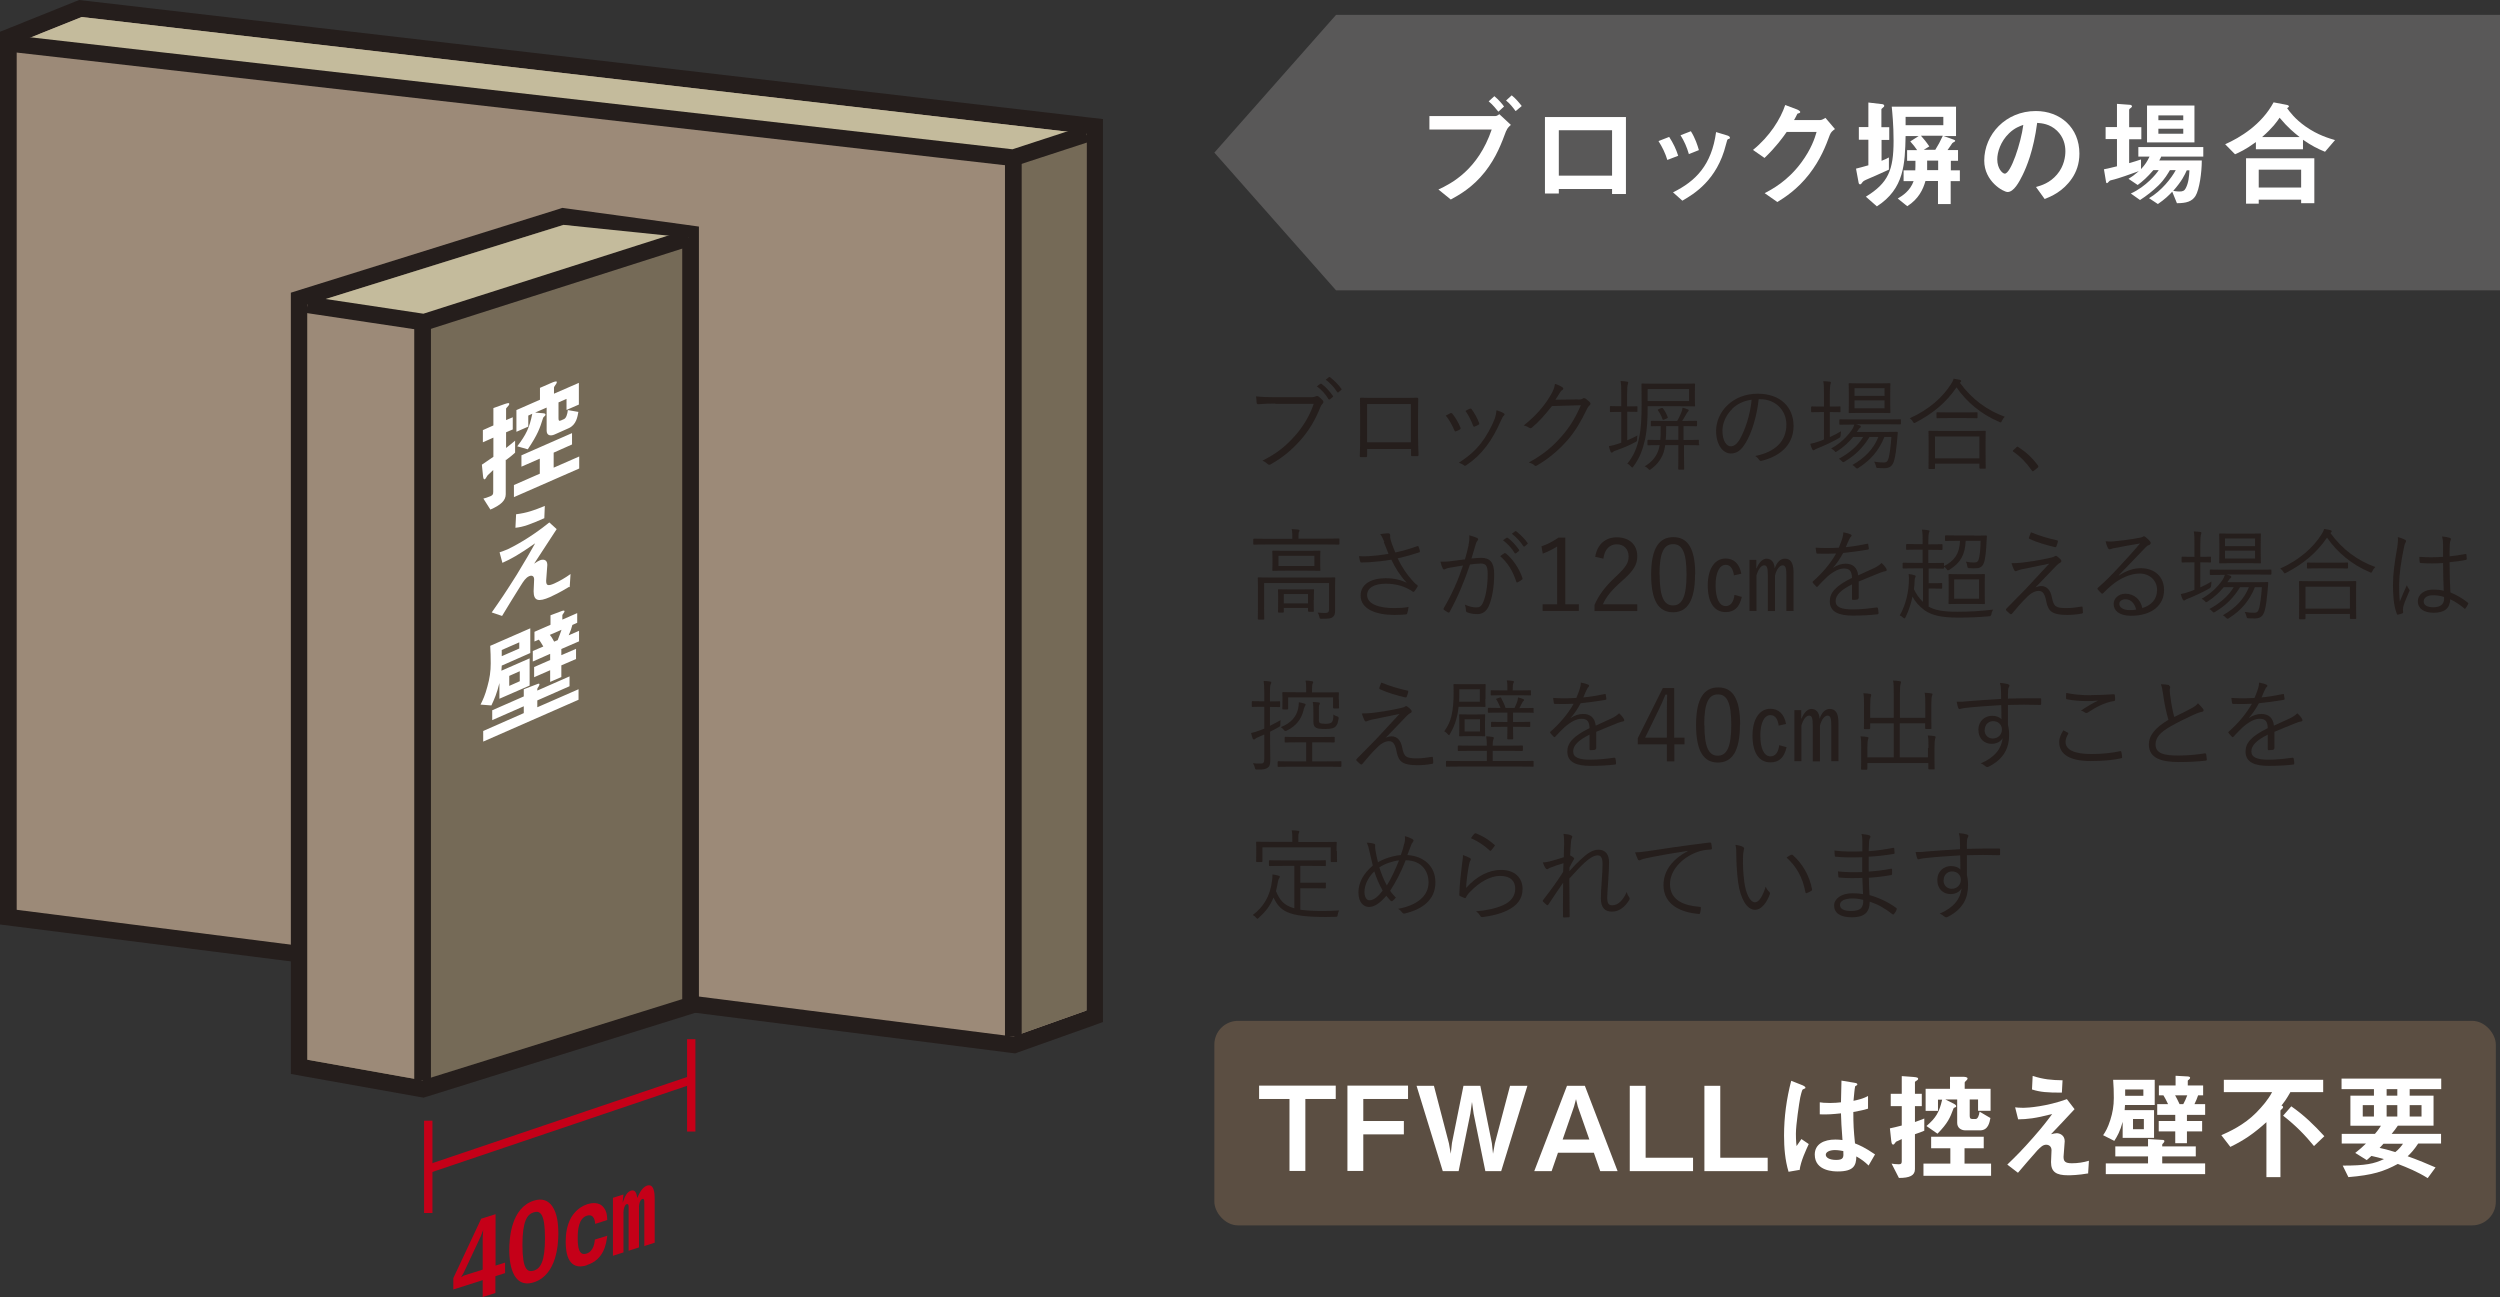 <?xml version="1.0" encoding="UTF-8"?><svg id="_レイヤー_2" xmlns="http://www.w3.org/2000/svg" viewBox="0 0 149.73 77.68"><rect x="0" y="0" width="149.73" height="77.68" fill="#333333" stroke="none"/><defs><style>.cls-1{fill:#5b4e42;}.cls-2{stroke:#c50018;stroke-width:.5px;}.cls-2,.cls-3{fill:none;stroke-miterlimit:10;}.cls-4{fill:#595858;}.cls-5{fill:#9c8a78;}.cls-6{fill:#c4bb9c;}.cls-7{fill:#251e1c;}.cls-8{fill:#fff;}.cls-3{stroke:#251e1c;}.cls-9{fill:#c50018;}.cls-10{fill:#756a57;}</style></defs><g id="_レイアウト"><polygon class="cls-5" points=".5 54.94 .5 2.24 4.82 .51 65.57 7.58 65.57 60.87 60.75 62.59 .5 54.94"/><path class="cls-7" d="M4.89,1.02l60.18,7v52.5l-4.38,1.56L1,54.49V2.58l3.89-1.56M4.75,0l-.24.09L.63,1.65l-.63.25v53.47l.87.11,59.69,7.58.24.03.22-.08,4.38-1.56.66-.24V7.13l-.88-.1L5,.03l-.25-.03h0Z"/><polygon class="cls-6" points="1 2.58 4.89 1.02 65.07 8.02 60.69 9.45 1 2.58"/><polygon class="cls-10" points="60.69 9.45 65.07 8.02 65.07 60.52 60.69 62.08 60.69 9.45"/><polyline class="cls-3" points=".87 2.63 60.69 9.45 65.07 8.02"/><line class="cls-3" x1="60.69" y1="9.45" x2="60.69" y2="62.08"/><polygon class="cls-10" points="17.91 63.89 17.91 17.89 33.72 12.96 41.36 14 41.36 60.21 25.34 65.22 17.91 63.89"/><path class="cls-7" d="M33.76,13.47l7.1.97v45.4l-15.56,4.86-6.89-1.23V18.25l15.35-4.79M33.68,12.45l-.21.07-15.35,4.79-.7.22v46.79l.82.15,6.89,1.23.24.04.23-.07,15.56-4.86.7-.22V13.57l-.86-.12-7.1-.97-.22-.03h0Z"/><polygon class="cls-5" points="25.31 64.7 18.41 63.47 18.41 18.25 25.31 19.3 25.31 64.7"/><polygon class="cls-6" points="25.31 19.3 18.41 18.25 33.76 13.47 41.25 14.24 25.31 19.3"/><polyline class="cls-3" points="41.25 14.24 25.4 19.3 18.41 18.25"/><line class="cls-3" x1="25.31" y1="19.3" x2="25.31" y2="64.7"/><line class="cls-2" x1="25.65" y1="67.12" x2="25.65" y2="72.65"/><line class="cls-2" x1="41.4" y1="62.24" x2="41.4" y2="67.77"/><line class="cls-2" x1="25.65" y1="70.01" x2="41.47" y2="64.66"/><path class="cls-9" d="M29.67,76.43v1.01l-.76.24v-1.01l-1.76.56v-.68l1.67-3.56.86-.27v3.08l.57-.18v.63l-.57.18ZM28.82,73.99l-1.05,2.24-.16.27.16-.1,1.14-.36v-1.94l.03-.44-.12.32Z"/><path class="cls-9" d="M31.97,76.8c-1.34.42-1.47-1.29-1.47-1.9,0-.77.12-2.56,1.47-2.99.53-.17.88.01,1.11.34.29.43.36,1.03.36,1.64s-.09,2.47-1.47,2.91ZM31.96,72.61c-.39.12-.67.53-.67,1.95,0,1.49.3,1.65.68,1.54.42-.13.67-.57.67-1.96,0-1.49-.3-1.65-.68-1.53Z"/><path class="cls-9" d="M35.15,75.78c-1.09.34-1.27-.66-1.27-1.4,0-.49.07-1.01.34-1.48.07-.11.35-.58.96-.78.23-.07.71-.17.99.22.18.24.19.5.2.73l-.72.23c-.02-.16-.06-.62-.5-.49-.5.16-.55.87-.55,1.34,0,.53.06,1.08.53.93.43-.14.48-.66.5-.84l.74-.23c-.06.46-.18,1.43-1.23,1.76ZM38.59,74.61v-2.6c0-.15-.02-.23-.12-.2-.13.04-.2.28-.2.46v2.44l-.62.2v-2.66c0-.12-.06-.15-.12-.13-.1.03-.19.25-.19.49v2.4l-.63.2v-3.47l.63-.2-.05.5c.13-.37.25-.65.5-.73.27-.08.34.19.38.44.08-.19.27-.64.58-.74.41-.13.46.4.46.79v2.63l-.63.2Z"/><path class="cls-8" d="M30.29,27.53v2.07c0,.38-.3.65-.92.92l-.42-.66c.1-.02.22-.06.42-.14.13-.06.17-.1.17-.26v-1.31c-.11.11-.2.19-.22.21-.11.09-.11.1-.15.16-.08.14-.09.15-.13.18-.06.03-.09-.02-.11-.18l-.07-.69c.25-.17.36-.24.69-.47v-1.15l-.63.28v-.73l.63-.28v-1.04l.67-.24c.26-.09.28-.06.28-.01s-.03.08-.06.12c-.11.13-.13.14-.13.17v.68l.4-.17v.73l-.4.17v.94c.16-.12.41-.33.54-.44v.72c-.2.18-.26.23-.54.44ZM30.78,29.77v-.72l1.55-.68v-.9l-1.1.48v-.68l3.03-1.33v.68l-1.1.49v.9l1.53-.67v.72l-3.9,1.71ZM33.93,24.55v-.66l-.48.21v.95c0,.12.02.19.15.13l.18-.08c.13-.06.2-.28.23-.54l.63.11c-.05.28-.12.78-.59.98l-.83.37c-.27.12-.48.05-.48-.23v-1.38l-.69.3.48.04c.1.01.14.03.14.08s-.02.06-.07.11c-.06.05-.07.07-.09.14-.17.55-.3.94-.9,1.83l-.63-.18c.53-.7.73-1.1.9-1.95l-.24.11v.66l-.71.31v-1.3l1.41-.62v-.71l.71-.31c.12-.05.3-.12.3-.04,0,.04-.02.08-.04.11-.12.17-.13.19-.13.24v.35l1.49-.65v1.3l-.71.31Z"/><path class="cls-8" d="M34.08,35.15c-.55.34-.97.53-1.14.61-.69.3-.98.24-.98-.35,0-.11.03-.61.03-.71,0-.21-.14-.26-.3-.19-.2.09-.33.29-.5.56-.36.56-.82,1.33-1.12,1.82l-.62-.21c.5-.71.86-1.24,1.5-2.26.54-.88.79-1.33,1.1-1.88-1,.7-1.43.93-1.96,1.17l-.17-.63c.08-.02.23-.08.48-.18.26-.12,1.33-.66,2.5-1.61l.44.4c-.6.92-.67,1.03-1.35,2.07.16-.11.26-.17.34-.2.13-.06.45-.1.45.27,0,.14-.07.82-.07.95,0,.28.09.34.48.17.33-.15.66-.34.98-.57l-.05.79ZM32.59,31.04c-.84.37-1.24.52-1.72.57l.04-.81c.65-.08,1.09-.24,1.72-.5l-.03.74Z"/><path class="cls-8" d="M30.05,39.87c0,.08-.01.24-.02.3l1.69-.74v1.63l-1.81.79v-.94c-.15.62-.3.96-.48,1.34l-.65-.05c.14-.28.27-.55.41-1.08.14-.49.2-.92.2-1.39,0-.32-.01-.75-.03-1.05l2.4-1.05v1.48l-1.7.75ZM28.94,44.41v-.63l2.43-1.07v-.41l-1.89.83v-.59l1.89-.83v-.43l.81-.31c.07-.03.13-.04.13.02,0,.04-.04.11-.06.14-.05.07-.07.11-.07.13v.1l1.93-.85v.59l-1.93.85v.41l2.47-1.08v.63l-5.72,2.51ZM31.1,38.47l-1.05.46v.37l1.05-.46v-.37ZM31.13,40.2l-.63.28v.6l.63-.28v-.6ZM33.62,38.87v.37l.88-.38v.61l-.88.38v.7l-.67.29v-.7l-.96.42v-.61l.96-.42v-.37l-1.04.46v-.63l.63-.27c-.12-.2-.18-.31-.27-.41l-.26.11v-.58l.96-.42v-.57l.69-.26s.15-.06.15.02c0,.03-.01.05-.06.12-.05.07-.07.09-.07.12v.26l.89-.39v.58l-.29.13c-.05.2-.11.38-.22.62l.62-.27v.63l-1.06.46ZM32.93,38.02c.08.1.14.18.26.41l.21-.09c.09-.23.14-.35.23-.62l-.69.3Z"/><path class="cls-7" d="M76.38,24.17c-.35,0-.68.01-1.01.04-.07,0-.1-.02-.11-.1,0-.08-.02-.27-.03-.37.37.04.71.05,1.15.05h2.12c.17,0,.23-.02.3-.05.05-.03.11-.03.16,0,.1.07.2.16.27.25.05.06.04.13-.02.19-.05.05-.09.11-.13.2-.29.76-.71,1.44-1.18,1.97-.49.55-1.04,1.04-1.78,1.45-.07.05-.15.05-.2-.01-.07-.07-.19-.15-.31-.2.92-.46,1.43-.91,1.94-1.48.45-.5.88-1.17,1.13-1.92h-2.3ZM79.08,22.99s.05-.02.07,0c.24.17.5.46.68.72.02.03.01.05-.01.07l-.17.14s-.06.02-.08-.01c-.17-.29-.43-.58-.7-.77l.21-.16ZM79.59,22.59s.04-.02.07,0c.24.19.51.45.68.7.02.03.01.05-.02.07l-.16.14s-.05.02-.07-.01c-.15-.25-.41-.54-.69-.75l.19-.15Z"/><path class="cls-7" d="M81.88,26.88v.41c0,.07-.01.08-.08.09-.08,0-.2,0-.28,0-.07,0-.08-.02-.08-.08.02-.38.02-.77.02-1.28v-1.18c0-.32,0-.64-.01-.96,0-.05.02-.06.07-.06.31.01.63.01.97.01h1.32c.36,0,.75,0,1.06-.01.06,0,.07.02.07.08,0,.3-.01.62-.01.95v1.21c0,.46.02.88.03,1.18,0,.06-.02.08-.08.08h-.31c-.05,0-.06-.02-.06-.08v-.35h-2.61ZM84.5,24.2h-2.62v2.29h2.62v-2.29Z"/><path class="cls-7" d="M86.87,24.74s.07-.01.11.03c.2.25.36.52.49.84.02.06.02.07-.03.11-.08.05-.15.08-.23.11-.05.03-.08,0-.1-.05-.13-.3-.31-.64-.52-.89.11-.06.2-.11.27-.14ZM90.07,24.75c.05.04.06.1,0,.14-.06.05-.1.13-.17.29-.26.59-.55,1.12-.88,1.55-.37.48-.72.81-1.21,1.14-.04.03-.1.04-.13,0-.09-.07-.19-.12-.31-.15.62-.41.97-.72,1.34-1.19.32-.41.62-.96.82-1.47.05-.16.08-.29.1-.49.15.04.35.12.44.19ZM88.04,24.47s.07-.01.1.04c.17.23.34.53.45.83.02.05,0,.07-.04.1-.07.04-.15.08-.24.11-.04.02-.06,0-.08-.05-.13-.33-.26-.61-.46-.89.12-.07.2-.11.28-.14Z"/><path class="cls-7" d="M94.51,23.93c.18,0,.23-.02.3-.07.04-.03.09-.02.16.02.07.05.17.13.24.2.07.07.06.13.01.18-.06.05-.11.11-.16.21-.37.78-.75,1.4-1.16,1.87-.54.62-1.18,1.16-1.87,1.55-.05.03-.09.02-.13-.02-.08-.08-.2-.13-.34-.17.88-.48,1.42-.94,1.99-1.59.45-.52.79-1.05,1.13-1.84l-1.73.05c-.44.55-.76.92-1.19,1.28-.07.06-.12.06-.19.01-.07-.05-.18-.1-.31-.13.76-.61,1.2-1.14,1.57-1.74.19-.32.27-.51.3-.75.18.05.36.14.45.21.06.04.07.11,0,.15-.07.04-.13.13-.18.21-.09.14-.16.26-.24.38l1.34-.02Z"/><path class="cls-7" d="M98.08,24.62s0,.05-.05.05c-.03,0-.14-.01-.53-.01h-.04v1.71c.2-.08.41-.18.61-.29-.02.06-.02.14-.02.23,0,.12,0,.11-.11.17-.34.19-.74.35-1.13.49-.13.04-.18.07-.2.1-.02.02-.05.04-.08.04-.02,0-.05-.02-.07-.06-.04-.08-.07-.2-.1-.33.16-.03.29-.05.48-.12.08-.02.17-.05.26-.09v-1.84h-.11c-.39,0-.5.01-.53.01s-.04,0-.04-.05v-.26s0-.05.04-.05.14.01.53.01h.11v-.69c0-.43,0-.59-.04-.82.16,0,.28.02.39.04.04,0,.07.03.07.05,0,.04-.02.07-.03.12-.02.07-.04.21-.04.61v.7h.04c.38,0,.5-.01.53-.01.05,0,.05,0,.05.05v.26ZM101.51,23.88c0,.29.01.38.01.41,0,.05,0,.05-.05.05-.03,0-.23-.01-.82-.01h-1.97v.07c0,.62-.02,1.31-.16,1.94-.14.61-.32,1.09-.68,1.58-.04.05-.05.08-.08.08-.02,0-.04-.02-.08-.06-.07-.08-.14-.14-.22-.17.34-.4.59-.92.71-1.56.12-.55.15-1.23.15-1.98,0-.83-.01-1.18-.01-1.21,0-.04,0-.05.05-.05.03,0,.23.01.81.01h1.48c.58,0,.79-.01.82-.01.04,0,.05,0,.05.05,0,.04-.01.13-.01.43v.44ZM101.78,26.62s0,.05-.04.05c-.03,0-.22-.01-.79-.01h-.09v.72c0,.47.01.66.01.7,0,.04,0,.05-.05.05h-.26s-.05,0-.05-.05c0-.04.01-.23.01-.7v-.72h-.79c-.01.1-.03.19-.05.28-.11.47-.4.87-.79,1.15-.05.04-.07.05-.1.05-.02,0-.04-.02-.08-.07-.06-.06-.14-.12-.21-.14.45-.26.74-.62.86-1.08l.04-.19c-.48,0-.65.01-.68.01-.04,0-.05,0-.05-.05v-.23s0-.05.05-.05c.03,0,.21.01.72.01.02-.2.02-.42.02-.69v-.14c-.37,0-.52.01-.54.01-.04,0-.05,0-.05-.05v-.23s0-.05.05-.05c.03,0,.21.01.76.01h.77c.1-.16.16-.31.24-.49.04-.08.07-.19.08-.3.11.02.21.05.29.09.05.02.08.03.08.07,0,.04-.02.05-.05.08-.04.04-.07.09-.13.2-.06.11-.13.23-.21.35h.08c.55,0,.73-.01.76-.01.04,0,.05,0,.05.05v.23s0,.05-.05.05c-.03,0-.21-.01-.76-.01v.83h.09c.57,0,.76-.01.79-.01.04,0,.04,0,.04.05v.23ZM101.16,23.3h-2.48v.72h2.48v-.72ZM99.5,24.44c.05-.02.07-.01.1.02.11.15.21.32.28.52.02.04.01.05-.05.08l-.16.07q-.08.04-.1-.02c-.06-.19-.15-.36-.27-.53-.02-.04-.03-.04.05-.08l.14-.06ZM100.52,25.52h-.73v.12c0,.25,0,.48-.03.7h.76v-.83Z"/><path class="cls-7" d="M105.33,23.92c-.11,1.01-.41,2.01-.79,2.62-.26.44-.53.62-.88.62-.45,0-.88-.49-.88-1.36,0-.55.25-1.14.7-1.55.44-.41,1.04-.67,1.8-.67,1.34,0,2.14.79,2.14,1.93,0,.98-.61,1.76-1.91,2.09-.07.02-.11,0-.16-.07-.04-.06-.11-.15-.23-.22,1.19-.23,1.87-.88,1.87-1.88,0-.89-.69-1.52-1.55-1.52h-.11ZM103.74,24.5c-.4.39-.58.89-.58,1.29,0,.65.27.94.49.94.2,0,.38-.13.56-.44.31-.54.62-1.47.7-2.35-.47.06-.88.26-1.17.55Z"/><path class="cls-7" d="M109.61,26.17c.22-.1.44-.21.65-.34-.01.06-.01.14-.02.23q0,.12-.1.18c-.37.21-.83.43-1.23.59-.13.05-.2.08-.22.1-.02.02-.05.04-.08.04-.02,0-.04-.02-.07-.06-.05-.09-.09-.21-.12-.33.17-.03.35-.08.57-.16.08-.03.17-.06.25-.1v-1.64h-.16c-.41,0-.53.01-.56.01-.04,0-.05,0-.05-.05v-.25s0-.05.05-.05c.03,0,.15.01.56.01h.16v-.7c0-.43,0-.59-.04-.82.16,0,.28.02.39.03.04,0,.07.03.07.05s-.02.06-.03.11c-.02.07-.04.22-.04.62v.71h.04c.41,0,.53-.01.56-.01.04,0,.04,0,.04.05v.25s0,.05-.04.05c-.03,0-.15-.01-.56-.01h-.04v1.49ZM113.85,25.37s0,.05-.05.05c-.03,0-.23-.01-.83-.01h-1.8c.09.03.16.05.22.07.04.02.06.04.06.07,0,.03-.02.05-.04.07-.04.02-.07.05-.11.12l-.09.13h1.65c.53,0,.71-.01.74-.01.05,0,.06.01.06.06l-.05.6c-.04.41-.08.74-.16,1.04-.09.34-.26.48-.59.48-.14,0-.24,0-.38-.01-.1,0-.1-.01-.13-.13-.02-.09-.06-.17-.1-.25.23.04.41.05.58.05.14,0,.23-.05.29-.29.05-.23.12-.62.16-1.24h-.42c-.32.8-.81,1.38-1.55,1.85-.04.03-.07.04-.09.04s-.05-.02-.1-.07c-.05-.05-.11-.11-.18-.14.75-.43,1.26-.94,1.56-1.68h-.53c-.4.65-.85,1.09-1.48,1.47-.05.03-.07.04-.1.04s-.05-.03-.09-.07c-.05-.05-.11-.11-.17-.13.63-.35,1.12-.75,1.46-1.31h-.6c-.26.32-.59.62-.95.85-.05.03-.07.05-.1.05s-.04-.03-.08-.07c-.05-.05-.13-.11-.19-.14.55-.3.95-.7,1.24-1.11.07-.1.12-.21.15-.32h-.02c-.6,0-.8.01-.83.01-.04,0-.05,0-.05-.05v-.23s0-.05.05-.05c.04,0,.23.01.83.01h1.93c.6,0,.8-.01.83-.01.04,0,.05,0,.05.05v.23ZM113.21,24.17c0,.36.01.49.01.52,0,.04,0,.05-.05.05-.04,0-.2-.01-.71-.01h-.98c-.52,0-.68.01-.71.01-.04,0-.05,0-.05-.05,0-.04.01-.16.01-.52v-.65c0-.36-.01-.48-.01-.52,0-.04,0-.05.05-.05.03,0,.2.01.71.01h.98c.51,0,.68-.01.71-.01.04,0,.05,0,.05.05,0,.04-.01.16-.01.52v.65ZM112.87,23.25h-1.8v.46h1.8v-.46ZM112.87,23.98h-1.8v.47h1.8v-.47Z"/><path class="cls-7" d="M117.38,22.92c.73,1.01,1.65,1.66,2.69,2.04-.07.07-.13.15-.17.24-.03.07-.05.1-.08.1-.02,0-.05-.01-.1-.04-1.04-.44-1.92-1.16-2.54-2.06-.64.94-1.46,1.59-2.44,2.1-.05.02-.07.04-.09.04-.03,0-.04-.02-.08-.08-.05-.09-.11-.15-.19-.21,1.16-.52,1.98-1.27,2.46-2.03.09-.14.13-.21.17-.34.14.02.27.05.37.07.06.02.08.04.08.07,0,.03-.01.05-.04.07l-.05.05ZM118.92,26.99c0,.86.01,1,.01,1.03,0,.04,0,.05-.05.05h-.28s-.05,0-.05-.05v-.25h-2.66v.28s0,.04-.05.04h-.29s-.05,0-.05-.04c0-.04.01-.17.01-1.04v-.49c0-.49-.01-.64-.01-.67,0-.04,0-.05.05-.05.04,0,.24.01.83.01h1.68c.59,0,.79-.01.82-.01.05,0,.05,0,.05.05,0,.03-.01.18-.01.59v.55ZM118.55,26.14h-2.66v1.31h2.66v-1.31ZM118.44,25s0,.05-.05.05c-.03,0-.2-.01-.7-.01h-.96c-.5,0-.67.01-.7.01-.04,0-.05,0-.05-.05v-.26s0-.05.05-.05c.04,0,.2.01.7.01h.96c.5,0,.67-.01.7-.01.04,0,.05,0,.05.05v.26Z"/><path class="cls-7" d="M120.76,26.79s.05-.04.07-.04c.02,0,.04.01.07.04.44.28.8.61,1.15,1.08.02.04.03.05.03.07,0,.02,0,.04-.04.07l-.22.18s-.05.04-.06.04c-.02,0-.04,0-.07-.05-.31-.45-.7-.85-1.1-1.12-.03-.02-.04-.03-.04-.04,0-.02,0-.03.03-.06l.19-.17Z"/><path class="cls-7" d="M80.22,32.57s0,.05-.05.05c-.04,0-.22-.01-.8-.01h-3.47c-.57,0-.76.01-.79.01-.04,0-.05,0-.05-.05v-.26s0-.05.05-.05c.03,0,.22.01.79.01h1.5v-.06c0-.21,0-.37-.04-.52.14,0,.29.02.39.03.05,0,.08.03.08.05,0,.04-.02.07-.04.11-.02.04-.02.14-.02.32v.06h1.6c.58,0,.76-.01.8-.01.04,0,.05,0,.05.05v.26ZM79.07,34.59c.61,0,.81-.01.85-.01.04,0,.05,0,.05.05,0,.04-.01.22-.01.67v.51c0,.29,0,.54,0,.77,0,.15-.02.28-.13.37-.1.09-.23.11-.67.11-.11,0-.12,0-.14-.12-.02-.09-.06-.18-.1-.25.17.02.34.02.49.02.11,0,.19-.05.19-.21v-1.58h-3.89v1.42c0,.5.01.7.01.72,0,.04,0,.05-.05.05h-.29s-.05,0-.05-.05c0-.03.01-.2.01-.72v-1.07c0-.45-.01-.61-.01-.64,0-.04,0-.05.05-.05.04,0,.24.01.84.01h2.85ZM79.07,33.76c0,.28.01.35.01.39,0,.04,0,.04-.05.04-.03,0-.22-.01-.77-.01h-1.24c-.55,0-.74.01-.77.01-.04,0-.05,0-.05-.04,0-.04.01-.11.01-.39v-.34c0-.28-.01-.35-.01-.39,0-.04,0-.05.05-.05.03,0,.22.01.77.01h1.24c.55,0,.74-.01.77-.01.04,0,.05,0,.05.05,0,.04-.01.12-.01.39v.34ZM78.68,35.94c0,.55.01.63.01.65,0,.04,0,.05-.05.05h-.25s-.05,0-.05-.05v-.18h-1.45v.23s0,.05-.05.05h-.25s-.05,0-.05-.05c0-.04.01-.12.01-.68v-.26c0-.22-.01-.32-.01-.36,0-.04,0-.05.05-.05.04,0,.18.01.64.01h.78c.46,0,.6-.01.64-.01.04,0,.05,0,.05.05,0,.03-.01.13-.01.3v.29ZM78.72,33.29h-2.15v.61h2.15v-.61ZM78.34,35.58h-1.45v.56h1.45v-.56Z"/><path class="cls-7" d="M82.91,32.46c-.1-.24-.14-.33-.25-.47.19-.03.37-.05.47-.05.08,0,.13.04.13.09,0,.04,0,.1,0,.16.01.08.04.22.11.4.07.18.12.32.2.5.49-.11.98-.25,1.31-.38.04-.01.07-.01.08.03.03.06.06.17.08.26,0,.04,0,.07-.03.08-.37.12-.81.25-1.3.36.22.47.53.96,1,1.46.06.06.11.1.16.13.03.02.04.04.04.05,0,.03,0,.05-.02.07-.04.07-.11.18-.16.24-.03.04-.05.06-.08.06s-.04-.01-.07-.04c-.08-.05-.14-.09-.22-.13-.36-.19-.79-.32-1.36-.32-.72,0-1.12.26-1.12.68,0,.55.74.78,1.62.78.31,0,.62-.02.86-.07-.01.13-.05.3-.08.39-.02.04-.03.05-.08.06-.11.01-.43.03-.69.03-1.1,0-2.02-.35-2.02-1.16,0-.7.66-1.04,1.49-1.04.56,0,.95.12,1.27.27-.4-.43-.67-.86-.92-1.38-.46.08-.88.12-1.29.15-.18.01-.36.02-.51.02-.04,0-.05-.02-.07-.07-.02-.07-.05-.18-.07-.31.2.01.39.01.59,0,.35-.02.71-.06,1.18-.14-.1-.25-.17-.42-.28-.7Z"/><path class="cls-7" d="M87.95,32.64c.05-.21.06-.36.05-.58.19.05.31.09.47.16.07.03.08.1.02.16-.05.05-.07.1-.1.2-.09.29-.17.58-.26.87.19-.02.44-.04.58-.04.52,0,.78.26.78.98,0,.77-.13,1.49-.33,1.92-.15.33-.39.47-.68.47-.25,0-.46-.04-.61-.11-.05-.02-.07-.05-.07-.1,0-.1-.02-.23-.07-.36.26.12.49.17.7.17.17,0,.29-.06.4-.31.15-.34.27-.95.27-1.69,0-.47-.09-.63-.41-.63-.19,0-.44.03-.65.06-.35,1.04-.74,1.97-1.22,2.84-.02.04-.06.05-.1.03-.06-.03-.17-.11-.24-.16-.04-.03-.03-.06-.01-.1.5-.85.86-1.67,1.15-2.55-.25.04-.49.08-.79.13-.11.02-.22.05-.26.08-.07.04-.12.04-.16-.03-.05-.1-.1-.24-.14-.41.22,0,.45,0,.62-.03.33-.04.56-.07.85-.11.08-.28.14-.52.22-.86ZM90.12,33.13s.06,0,.09.03c.42.36.77.88.97,1.45.01.04.02.07-.02.1-.06.05-.17.12-.25.16-.05.03-.09.02-.1-.04-.2-.61-.5-1.12-.96-1.52.08-.07.18-.13.27-.19ZM90.24,32.21s.04-.01.06,0c.24.17.5.46.68.72.02.02.01.05-.01.07l-.17.14s-.06.02-.08-.01c-.17-.29-.43-.57-.7-.77l.22-.16ZM90.74,31.82s.04-.02.07,0c.24.19.51.45.68.7.02.03.01.05-.02.07l-.16.14s-.05.02-.07-.01c-.15-.24-.41-.54-.69-.75l.19-.15Z"/><path class="cls-7" d="M93.74,36.19h.82v.4h-2.17v-.4h.87v-3.46c-.23.15-.53.3-.86.43l-.08-.44c.37-.12.71-.31,1.02-.52h.41v3.99Z"/><path class="cls-7" d="M95.54,33.34c.13-.76.63-1.16,1.3-1.16.71,0,1.22.42,1.22,1.13,0,.48-.18.84-.91,1.48-.65.57-.95.96-1.15,1.4h2.06v.41h-2.56v-.37c.25-.58.63-1.1,1.28-1.7.62-.58.76-.83.76-1.21,0-.44-.29-.72-.71-.72s-.73.29-.8.86l-.49-.11Z"/><path class="cls-7" d="M101.52,34.4c0,1.59-.47,2.27-1.32,2.27s-1.31-.67-1.31-2.26.49-2.24,1.33-2.24,1.31.64,1.31,2.22ZM99.4,34.41c0,1.34.26,1.85.8,1.85s.81-.51.81-1.85-.26-1.82-.8-1.82-.82.47-.82,1.82Z"/><path class="cls-7" d="M103.85,34.47c-.05-.41-.22-.64-.49-.64-.38,0-.61.46-.61,1.23s.22,1.24.61,1.24c.28,0,.47-.23.52-.67l.44.12c-.14.64-.46.91-.97.91-.68,0-1.07-.58-1.07-1.6s.44-1.61,1.07-1.61c.49,0,.83.31.94.91l-.45.1ZM105.21,34.04c.14-.37.37-.58.59-.58.26,0,.47.18.49.59.14-.42.37-.59.61-.59.31,0,.52.2.52.83v2.3h-.43v-2.12c0-.46-.05-.61-.23-.61-.16,0-.36.22-.45.61v2.13h-.43v-2.12c0-.47-.05-.62-.22-.62s-.35.21-.46.6v2.13h-.42v-3.06h.41v.5Z"/><path class="cls-7" d="M111.3,35.84s-.01.07-.07.07c-.06.01-.18.02-.26.02-.04,0-.05-.03-.05-.07,0-.26,0-.56,0-.86-.66.33-.98.64-.98,1s.33.5,1.03.5c.5,0,.99-.06,1.43-.12.03,0,.05,0,.07.04.02.09.04.21.04.29,0,.05-.02.08-.05.08-.43.05-.92.08-1.48.08-.84,0-1.39-.21-1.39-.86,0-.5.33-.91,1.33-1.4-.01-.41-.15-.57-.5-.56-.26,0-.6.16-.98.49-.22.2-.36.36-.57.58-.04.04-.06.04-.09.01-.06-.05-.16-.17-.21-.23-.02-.04-.02-.05.01-.08.54-.47,1.04-1.05,1.39-1.67-.37.02-.74.02-1.12.01-.05,0-.06-.02-.07-.06-.01-.07-.03-.2-.04-.3.44.03.91.03,1.39,0,.07-.18.16-.38.22-.6.03-.1.05-.19.05-.32.17.03.35.08.45.13.06.03.06.09.01.13-.02.02-.06.06-.11.17-.07.15-.13.28-.2.46.42-.04.85-.11,1.27-.2.05-.01.06-.01.07.02.01.08.03.17.04.26,0,.04-.01.06-.08.07-.47.08-.98.15-1.46.2-.2.37-.4.65-.61.89h0c.25-.17.52-.25.75-.25.44,0,.71.23.76.7.29-.13.64-.29.94-.43.17-.08.33-.18.46-.31.14.12.26.28.29.35.05.09,0,.13-.06.14-.07.01-.19.04-.33.1-.46.19-.83.33-1.27.52v1.01Z"/><path class="cls-7" d="M115.49,36.32c.37.22.86.32,1.73.32.76,0,1.38-.04,2.16-.13-.06.08-.1.17-.11.27q-.02.13-.14.13c-.65.06-1.23.08-1.86.08-.97,0-1.55-.13-1.99-.43-.33-.24-.57-.51-.74-.83-.08.41-.22.84-.41,1.23-.03.05-.05.08-.07.08-.02,0-.04-.02-.08-.05-.06-.06-.14-.11-.2-.13.37-.66.55-1.43.55-2.22,0-.08-.01-.17-.02-.26.12.01.26.04.35.07.05.01.07.03.07.05,0,.02,0,.05-.02.08-.02.03-.04.12-.04.2,0,.16-.02.34-.04.51.14.3.31.54.54.76v-2.01h-.47c-.5,0-.67.01-.7.01-.04,0-.05,0-.05-.05v-.25s0-.05.05-.05c.03,0,.2.01.7.01h.45v-.79h-.29c-.47,0-.62.01-.65.01-.04,0-.05,0-.05-.05v-.25s0-.05.05-.05c.03,0,.18.01.65.01h.29v-.12c0-.39,0-.54-.04-.75.15,0,.26.02.38.04.04,0,.07.01.07.05,0,.03-.01.05-.03.1-.02.06-.04.2-.04.55v.14h.16c.47,0,.61-.01.64-.01.04,0,.05,0,.05.05v.25s0,.05-.05.05c-.03,0-.17-.01-.64-.01h-.16v.79h.19c.51,0,.67-.01.7-.01.04,0,.05,0,.05.05v.25s0,.05-.05.05c-.03,0-.19-.01-.7-.01h-.17v.88h.4c.26,0,.33-.01.36-.01.04,0,.05,0,.05.05v.25s0,.04-.05.04c-.03,0-.1-.01-.36-.01h-.4v1.07ZM118.24,32.08c.52,0,.68-.01.71-.01.04,0,.05.01.05.05-.01.1-.01.19-.02.28-.02.53-.07,1.07-.16,1.31-.07.19-.19.3-.4.32-.12.01-.28.01-.46,0-.12,0-.12-.02-.14-.15-.01-.08-.04-.18-.08-.24.19.04.34.05.49.05s.22-.04.26-.14c.08-.2.13-.68.13-1.16h-.89c-.04.84-.31,1.32-.97,1.73-.04.02-.07.04-.09.04-.03,0-.05-.02-.07-.06-.05-.07-.13-.14-.2-.18.65-.32.96-.75.99-1.53h-.14c-.52,0-.68.01-.71.01-.04,0-.05,0-.05-.05v-.24s0-.05.05-.05c.03,0,.19.01.71.01h.98ZM118.87,35.61c0,.36.01.49.01.52,0,.04,0,.05-.05.05-.04,0-.19-.01-.66-.01h-.77c-.47,0-.62.01-.65.01-.04,0-.05,0-.05-.05,0-.03.01-.15.01-.52v-.66c0-.36-.01-.49-.01-.52,0-.04,0-.05.05-.05.03,0,.18.01.65.01h.77c.47,0,.62-.01.66-.01.04,0,.05,0,.05.05,0,.03-.01.15-.01.52v.66ZM118.53,34.7h-1.49v1.16h1.49v-1.16Z"/><path class="cls-7" d="M121.75,33.61c.48-.08.84-.15,1.12-.22.09-.02.14-.04.19-.07.02-.02.04-.03.07-.03.02,0,.04.01.07.03.07.05.16.12.22.19.03.03.04.07.04.09,0,.04-.02.08-.07.1-.07.04-.13.08-.21.16-.43.44-.84.88-1.27,1.32.12-.05.22-.08.35-.08.31,0,.55.23.63.67.11.56.23.65.88.65.31,0,.58-.04.89-.09.05-.01.07,0,.07.06.01.07.02.19.02.29,0,.04-.02.06-.08.07-.27.05-.58.08-.86.08-.86,0-1.13-.19-1.25-.79-.08-.43-.19-.65-.46-.65-.19,0-.44.11-.68.35-.31.29-.66.71-.93,1.03-.02.02-.06.03-.1,0-.08-.07-.17-.14-.23-.21-.03-.03-.02-.08.01-.11.44-.45.88-.89,1.15-1.17.38-.4.82-.89,1.41-1.52-.64.13-1.15.23-1.66.34-.13.03-.2.06-.25.08-.05.02-.07.03-.11.03-.03,0-.05-.02-.08-.07-.05-.1-.11-.25-.16-.41.4,0,.69-.03,1.25-.12ZM123.2,32.36c.05.01.06.03.05.09-.02.09-.06.21-.09.28-.01.03-.04.05-.08.04-.51-.12-1.1-.29-1.52-.49-.03-.01-.05-.04-.04-.08.02-.09.07-.2.12-.32.51.21,1.05.37,1.56.48Z"/><path class="cls-7" d="M126.92,34.46c.43-.28.86-.43,1.29-.43.86,0,1.4.53,1.4,1.31,0,.89-.71,1.54-1.98,1.54-.72,0-1.04-.32-1.04-.71,0-.31.28-.61.7-.61.54,0,.91.35,1.02.86.52-.17.88-.5.88-1.09s-.47-.98-1.04-.98-1.19.3-1.65.68c-.19.15-.35.31-.53.49-.05.05-.08.05-.12.01-.07-.07-.16-.16-.22-.24-.02-.03-.02-.05.02-.09.47-.41.78-.72,1.35-1.34.35-.38.71-.76,1.17-1.31-.5.08-.97.17-1.5.27-.08.01-.15.03-.21.05-.04.02-.09.03-.11.03-.04,0-.07-.03-.1-.07-.05-.11-.1-.22-.14-.41.2.02.37.02.53,0,.47-.05.96-.11,1.49-.21.07-.01.14-.03.19-.05.02-.02.06-.04.08-.04.03,0,.06.01.11.05.11.09.2.18.26.25.03.04.04.07.04.1,0,.05-.03.09-.09.12-.08.02-.14.06-.28.21-.53.56-.94.98-1.54,1.6l.02.02ZM127.3,35.89c-.19,0-.37.1-.37.28,0,.2.22.37.62.37.13,0,.25,0,.39-.03-.08-.34-.3-.62-.64-.62Z"/><path class="cls-7" d="M131.8,35.17c.22-.1.44-.21.65-.34-.01.06-.01.14-.02.23q0,.12-.1.18c-.37.21-.83.43-1.23.59-.13.05-.2.08-.22.1-.02.02-.05.04-.08.04-.02,0-.04-.02-.07-.06-.05-.09-.09-.21-.12-.33.17-.03.35-.08.57-.16.08-.03.17-.06.25-.1v-1.64h-.16c-.41,0-.53.01-.56.01-.04,0-.05,0-.05-.05v-.25s0-.05.05-.05c.03,0,.15.01.56.01h.16v-.7c0-.43,0-.59-.04-.82.16,0,.28.02.39.03.04,0,.07.03.07.05s-.02.06-.03.11c-.02.07-.04.22-.04.62v.71h.04c.41,0,.53-.01.56-.01.04,0,.04,0,.04.05v.25s0,.05-.04.05c-.03,0-.15-.01-.56-.01h-.04v1.49ZM136.04,34.37s0,.05-.05.05c-.03,0-.23-.01-.83-.01h-1.8c.09.03.16.05.22.07.04.02.06.04.06.07,0,.03-.02.05-.04.07-.04.02-.07.05-.11.12l-.09.13h1.65c.53,0,.71-.01.74-.01.05,0,.06.01.06.06l-.05.6c-.04.41-.08.74-.16,1.04-.09.34-.26.48-.59.48-.14,0-.24,0-.38-.01-.1,0-.1-.01-.13-.13-.02-.09-.06-.17-.1-.25.23.04.41.05.58.05.14,0,.23-.05.29-.29.05-.23.12-.62.16-1.24h-.42c-.32.8-.81,1.38-1.55,1.85-.04.03-.07.04-.09.04s-.05-.02-.1-.07c-.05-.05-.11-.11-.18-.14.75-.43,1.26-.94,1.56-1.68h-.53c-.4.65-.85,1.09-1.48,1.47-.05.03-.07.04-.1.04s-.05-.03-.09-.07c-.05-.05-.11-.11-.17-.13.63-.35,1.12-.75,1.46-1.31h-.6c-.26.32-.59.62-.95.85-.05.03-.07.05-.1.05s-.04-.03-.08-.07c-.05-.05-.13-.11-.19-.14.55-.3.95-.7,1.24-1.11.07-.1.12-.21.15-.32h-.02c-.6,0-.8.01-.83.01-.04,0-.05,0-.05-.05v-.23s0-.05.05-.05c.04,0,.23.01.83.01h1.93c.6,0,.8-.01.83-.01.04,0,.05,0,.05.05v.23ZM135.4,33.17c0,.36.01.49.01.52,0,.04,0,.05-.05.05-.04,0-.2-.01-.71-.01h-.98c-.52,0-.68.01-.71.01-.04,0-.05,0-.05-.05,0-.04.01-.16.01-.52v-.65c0-.36-.01-.48-.01-.52,0-.04,0-.05.05-.05.03,0,.2.01.71.01h.98c.51,0,.68-.01.71-.01.04,0,.05,0,.05.05,0,.04-.01.16-.01.52v.65ZM135.06,32.25h-1.8v.46h1.8v-.46ZM135.06,32.98h-1.8v.47h1.8v-.47Z"/><path class="cls-7" d="M139.57,31.92c.73,1.01,1.65,1.66,2.69,2.04-.07.07-.13.15-.17.24-.03.07-.05.1-.08.1-.02,0-.05-.01-.1-.04-1.04-.44-1.92-1.16-2.54-2.06-.64.94-1.46,1.59-2.44,2.1-.05.02-.07.04-.09.04-.03,0-.04-.02-.08-.08-.05-.09-.11-.15-.19-.21,1.16-.52,1.98-1.27,2.46-2.03.09-.14.13-.21.17-.34.14.02.27.05.37.07.06.02.08.04.08.07,0,.03-.01.05-.04.07l-.05.05ZM141.11,35.99c0,.86.01,1,.01,1.03,0,.04,0,.05-.05.05h-.28s-.05,0-.05-.05v-.25h-2.66v.28s0,.04-.05.04h-.29s-.05,0-.05-.04c0-.04.01-.17.01-1.04v-.49c0-.49-.01-.64-.01-.67,0-.04,0-.05.05-.05.04,0,.24.01.83.01h1.68c.59,0,.79-.01.82-.01.05,0,.05,0,.05.05,0,.03-.01.18-.01.59v.55ZM140.74,35.14h-2.66v1.31h2.66v-1.31ZM140.63,34s0,.05-.05.05c-.03,0-.2-.01-.7-.01h-.96c-.5,0-.67.01-.7.01-.04,0-.05,0-.05-.05v-.26s0-.05.05-.05c.04,0,.2.01.7.01h.96c.5,0,.67-.01.7-.01.04,0,.05,0,.05.05v.26Z"/><path class="cls-7" d="M144.04,32.32c.07.05.08.1.04.16-.04.06-.07.15-.1.3-.18.86-.29,1.66-.29,2.21,0,.34,0,.65.04,1.04.12-.32.26-.62.42-.98.04.11.09.18.14.25.04.05.03.08,0,.13-.2.46-.34.79-.36.95-.01.11-.02.2,0,.27.01.04,0,.06-.03.08-.07.03-.18.06-.27.08-.04.01-.06,0-.08-.05-.2-.5-.23-1.2-.23-1.75,0-.66.1-1.33.26-2.25.03-.2.05-.43.03-.59.15.03.34.1.43.16ZM146.33,33.72c-.43.03-.86.04-1.34,0-.04,0-.06,0-.07-.05-.01-.08-.02-.21-.02-.32.5.04.98.03,1.42,0,0-.22,0-.45,0-.69,0-.17-.01-.33-.06-.53.2.02.34.04.46.08.04.02.07.04.07.07,0,.03,0,.05-.02.08-.03.05-.04.17-.05.29-.01.21-.01.42-.01.67.31-.03.64-.08.95-.14.05-.01.05,0,.06.04.01.07.02.17.02.24,0,.04-.02.07-.04.07-.31.07-.67.11-.99.14,0,.7.02,1.27.05,1.81.39.16.74.37,1.05.62.03.03.03.04.01.08-.04.08-.1.19-.16.26-.02.04-.05.03-.07,0-.26-.22-.53-.4-.84-.55-.02.53-.32.81-1,.81-.56,0-.94-.24-.94-.68s.41-.71.92-.71c.19,0,.44.02.63.07-.02-.5-.04-1.05-.04-1.67ZM146.37,35.75c-.23-.07-.44-.1-.65-.1-.34,0-.56.14-.56.38,0,.22.22.34.58.34.43,0,.64-.19.64-.51v-.11Z"/><path class="cls-7" d="M76.06,43.47c.2-.1.41-.21.64-.34-.01.06-.02.16-.02.25,0,.1,0,.11-.08.16-.16.09-.34.19-.53.28v.77c0,.4.01.68.01.91,0,.29-.04.4-.16.48-.11.08-.23.12-.62.11-.11,0-.12,0-.15-.12-.02-.11-.07-.19-.11-.26.14.02.27.02.48.02.14,0,.2-.06.2-.27v-1.47c-.11.05-.22.1-.32.14-.13.05-.19.09-.22.12-.02.02-.05.04-.08.04-.03,0-.05-.01-.07-.05-.04-.09-.07-.21-.1-.34.16-.03.32-.08.53-.16l.26-.1v-1.31h-.17c-.39,0-.5.01-.53.01-.04,0-.05,0-.05-.05v-.25s0-.05.05-.05c.03,0,.14.01.53.01h.17v-.49c0-.35-.01-.53-.04-.73.14,0,.27.02.38.04.05,0,.08.02.08.05,0,.04-.02.07-.04.12-.03.06-.04.18-.04.52v.5h.03c.38,0,.49-.01.53-.01.04,0,.05,0,.05.05v.25s0,.05-.05.05c-.04,0-.15-.01-.53-.01h-.03v1.16ZM80.34,45.88s0,.05-.04.05c-.03,0-.23-.01-.85-.01h-2.04c-.61,0-.81.01-.84.01-.04,0-.05,0-.05-.05v-.25s0-.04.05-.04c.03,0,.23.01.84.01h.82v-1.14h-.46c-.56,0-.75.01-.78.01-.04,0-.05,0-.05-.05v-.24s0-.05.05-.05c.03,0,.22.01.78.01h1.35c.56,0,.74-.01.77-.01.04,0,.05,0,.05.05v.24s0,.05-.05.05c-.03,0-.22-.01-.77-.01h-.53v1.14h.86c.61,0,.82-.01.85-.01.04,0,.04,0,.04.04v.25ZM78.15,42.3s-.07.16-.08.24c-.12.52-.45.95-.99,1.21-.04.02-.07.03-.1.03-.04,0-.05-.03-.1-.08-.04-.05-.11-.11-.17-.15.64-.26.92-.63,1.03-1.08.03-.12.05-.27.05-.41.13.02.25.05.34.08.05.02.07.04.07.06,0,.04-.02.05-.04.08ZM80.19,41.88c0,.41.01.47.01.5,0,.04,0,.05-.05.05h-.26s-.05,0-.05-.05v-.61h-2.69v.67s0,.05-.05.05h-.25s-.05,0-.05-.05c0-.03.01-.09.01-.52v-.16c0-.16-.01-.22-.01-.26,0-.04,0-.05.05-.05.04,0,.24.01.83.01h.55v-.08c0-.3,0-.46-.04-.62.15,0,.28.02.39.04.04,0,.07.03.07.05,0,.04-.02.07-.04.11-.02.05-.03.15-.03.42v.09h.73c.59,0,.8-.01.83-.01.04,0,.05,0,.05.05,0,.04-.01.1-.01.21v.16ZM78.99,43.07c0,.16.02.21.06.23.05.03.16.05.34.05s.31-.03.37-.09c.07-.07.1-.22.1-.47.05.05.14.09.21.11.1.04.11.04.1.15-.04.26-.09.37-.17.45-.1.12-.3.16-.62.16-.29,0-.46-.02-.53-.06-.11-.05-.19-.14-.19-.41v-.56c0-.27,0-.41-.04-.59.14,0,.25.02.35.03.05,0,.08.03.08.05,0,.04-.02.07-.04.11-.02.05-.02.14-.02.33v.5Z"/><path class="cls-7" d="M82.84,42.61c.48-.08.84-.15,1.12-.22.09-.02.14-.04.19-.07.02-.02.04-.03.07-.03.02,0,.04.01.07.03.07.05.16.12.22.19.03.03.04.07.04.09,0,.04-.02.08-.07.1-.07.04-.13.08-.21.16-.43.44-.84.88-1.27,1.32.12-.05.22-.08.35-.08.31,0,.55.23.63.67.11.56.23.65.88.65.31,0,.58-.04.89-.09.05-.01.07,0,.07.06.01.07.02.19.02.29,0,.04-.02.06-.08.07-.27.05-.58.08-.86.08-.86,0-1.13-.19-1.25-.79-.08-.43-.19-.65-.46-.65-.19,0-.44.11-.68.35-.31.29-.66.71-.93,1.03-.02.02-.06.03-.1,0-.08-.07-.17-.14-.23-.21-.03-.03-.02-.08.01-.11.44-.45.88-.89,1.15-1.17.38-.4.82-.89,1.41-1.52-.64.13-1.15.23-1.66.34-.13.03-.2.06-.25.08-.05.02-.07.03-.11.03-.03,0-.05-.02-.08-.07-.05-.1-.11-.25-.16-.41.4,0,.69-.03,1.25-.12ZM84.29,41.36c.05.01.06.03.05.09-.02.09-.06.21-.09.28-.01.03-.04.05-.08.04-.51-.12-1.1-.29-1.52-.49-.03-.01-.05-.04-.04-.08.02-.09.07-.2.12-.32.51.21,1.05.37,1.56.48Z"/><path class="cls-7" d="M88.96,41.87c0,.3.01.39.01.42,0,.04,0,.05-.05.05-.03,0-.16-.01-.6-.01h-.96c-.03.26-.07.5-.14.74-.08.3-.2.59-.38.89-.02.05-.04.07-.06.07-.02,0-.04-.03-.08-.07-.06-.07-.14-.13-.2-.16.2-.28.35-.58.43-.92.09-.39.13-.85.13-1.36,0-.34-.01-.46-.01-.5,0-.04,0-.05.05-.05.04,0,.17.01.6.01h.63c.44,0,.57-.01.6-.01.04,0,.05,0,.05.05,0,.04-.01.12-.01.42v.43ZM91.86,45.87s0,.05-.05.05c-.04,0-.22-.01-.78-.01h-3.6c-.56,0-.74.01-.78.01-.04,0-.05,0-.05-.05v-.25s0-.05.05-.05c.04,0,.22.01.78.01h1.62v-.61h-.84c-.61,0-.82.01-.85.01-.04,0-.05,0-.05-.05v-.23s0-.05.05-.05c.03,0,.23.01.85.01h.84c0-.21-.01-.39-.04-.56.15,0,.28.02.39.04.04,0,.07.03.07.05,0,.04-.01.06-.03.1-.02.05-.04.15-.04.34v.03h.91c.61,0,.82-.01.85-.01.04,0,.05,0,.05.05v.23s0,.05-.05.05c-.03,0-.23-.01-.85-.01h-.91v.61h1.62c.56,0,.74-.01.78-.01.04,0,.05,0,.05.05v.25ZM88.63,41.28h-1.23v.22c0,.19,0,.36-.01.53h1.24v-.75ZM88.94,43.63c0,.29.01.39.01.42,0,.05,0,.05-.04.05s-.14-.01-.51-.01h-.46c-.37,0-.47.01-.5.01-.04,0-.05,0-.05-.05,0-.03.01-.13.01-.42v-.38c0-.29-.01-.38-.01-.42,0-.04,0-.05.05-.05.03,0,.14.01.5.01h.46c.37,0,.47-.01.51-.01s.04,0,.04.05c0,.03-.01.13-.01.43v.37ZM88.64,43.08h-.92v.73h.92v-.73ZM91.87,42.64s0,.05-.05.05c-.03,0-.21-.01-.75-.01h-.45v.56h.3c.49,0,.65-.01.68-.01.04,0,.05,0,.05.05v.22s0,.04-.05.04c-.04,0-.19-.01-.68-.01h-.3v.16c0,.37.01.5.01.54,0,.04,0,.05-.05.05h-.26s-.05,0-.05-.05c0-.04.01-.17.01-.54v-.16h-.25c-.5,0-.65.01-.68.01-.04,0-.05,0-.05-.04v-.22s0-.05.05-.05c.03,0,.18.01.68.01h.25v-.56h-.37c-.54,0-.72.01-.75.01-.04,0-.05,0-.05-.05v-.21s0-.04.05-.04c.03,0,.2.01.71.01-.07-.17-.15-.35-.25-.5-.03-.04-.02-.05.05-.07l.14-.05c.06-.02.07-.02.1.03.09.17.2.39.26.59h.54c.07-.14.11-.25.16-.38.02-.07.04-.15.05-.25.12.03.2.05.29.09.05.02.07.03.07.06,0,.03-.01.05-.04.07-.03.02-.06.06-.08.11l-.16.31h.05c.54,0,.72-.01.75-.01.04,0,.05,0,.05.04v.21ZM91.7,41.6s0,.05-.05.05c-.03,0-.19-.01-.7-.01h-.93c-.5,0-.65.01-.69.01-.04,0-.05,0-.05-.05v-.22s0-.04.05-.04c.04,0,.19.01.69.01h.26v-.14c0-.19,0-.35-.04-.46.14,0,.25.02.36.03.04,0,.07.02.07.05,0,.04-.02.07-.04.11-.02.04-.03.17-.03.36v.05h.35c.5,0,.66-.01.69-.01.05,0,.05,0,.05.04v.22Z"/><path class="cls-7" d="M95.58,44.84s-.01.07-.07.07c-.06.01-.18.02-.26.02-.04,0-.05-.03-.05-.07,0-.26,0-.56,0-.86-.66.33-.98.64-.98,1s.33.5,1.03.5c.5,0,.99-.06,1.43-.12.03,0,.05,0,.07.04.02.09.04.21.04.29,0,.05-.02.08-.05.08-.43.05-.92.08-1.48.08-.84,0-1.39-.21-1.39-.86,0-.5.33-.91,1.33-1.4-.01-.41-.15-.57-.5-.56-.26,0-.6.16-.98.49-.22.2-.36.36-.57.58-.04.04-.06.04-.09.01-.06-.05-.16-.17-.21-.23-.02-.04-.02-.05.01-.08.54-.47,1.04-1.05,1.39-1.67-.37.02-.74.02-1.12.01-.05,0-.06-.02-.07-.06-.01-.07-.03-.2-.04-.3.44.03.91.03,1.39,0,.07-.18.16-.38.22-.6.03-.1.05-.19.05-.32.17.03.35.08.45.13.06.03.06.09.01.13-.02.02-.06.06-.11.17-.07.15-.13.28-.2.46.42-.04.85-.11,1.27-.2.05-.01.06-.01.07.02.01.08.03.17.04.26,0,.04-.01.06-.08.07-.47.08-.98.15-1.46.2-.2.37-.4.65-.61.89h0c.25-.17.52-.25.75-.25.44,0,.71.23.76.7.29-.13.64-.29.94-.43.17-.08.33-.18.46-.31.14.12.26.28.29.35.05.09,0,.13-.06.14-.07.01-.19.04-.33.1-.46.19-.83.33-1.27.52v1.01Z"/><path class="cls-7" d="M100.28,44.18h.61v.4h-.61v1.02h-.45v-1.02h-1.74v-.37l1.5-3h.68v2.97ZM99.83,42.66c0-.35.01-.67.02-1.06h-.1c-.14.33-.27.64-.42.94l-.8,1.64h1.3v-1.52Z"/><path class="cls-7" d="M104.21,43.4c0,1.59-.47,2.27-1.32,2.27s-1.31-.67-1.31-2.26.49-2.24,1.33-2.24,1.31.64,1.31,2.22ZM102.08,43.41c0,1.34.26,1.85.8,1.85s.81-.51.81-1.85-.26-1.82-.8-1.82-.82.47-.82,1.82Z"/><path class="cls-7" d="M106.53,43.47c-.05-.41-.22-.64-.49-.64-.38,0-.61.46-.61,1.23s.22,1.24.61,1.24c.28,0,.47-.23.52-.67l.44.12c-.14.64-.46.91-.97.91-.68,0-1.07-.58-1.07-1.6s.44-1.61,1.07-1.61c.49,0,.83.31.94.91l-.45.1ZM107.9,43.04c.14-.37.37-.58.59-.58.26,0,.47.18.49.59.14-.42.37-.59.61-.59.31,0,.52.2.52.83v2.3h-.43v-2.12c0-.46-.05-.61-.23-.61-.16,0-.36.22-.45.61v2.13h-.43v-2.12c0-.47-.05-.62-.22-.62s-.35.21-.46.6v2.13h-.42v-3.06h.41v.5Z"/><path class="cls-7" d="M115.5,44.79c0-.38,0-.54-.04-.74.16,0,.29.02.4.04.04,0,.07.03.07.05,0,.03-.02.07-.03.11-.02.07-.04.2-.04.56v.71c0,.34.01.48.01.51,0,.04,0,.05-.04.05h-.29s-.05,0-.05-.05v-.33h-3.65v.35s0,.05-.05.05h-.28s-.05,0-.05-.05c0-.03.01-.16.01-.49v-.72c0-.38,0-.54-.04-.74.15,0,.29.02.4.04.04,0,.08.02.08.05,0,.03-.02.06-.03.1-.02.06-.04.2-.04.54v.53h1.58v-2.04h-1.41v.3s0,.05-.05.05h-.28s-.05,0-.05-.05c0-.03.01-.17.01-.54v-.81c0-.38,0-.54-.04-.75.16,0,.29.02.4.04.04,0,.07.02.07.05,0,.03,0,.06-.02.11-.02.07-.04.2-.04.55v.72h1.41v-1.46c0-.39,0-.56-.04-.77.16,0,.29.02.41.04.04,0,.07.02.07.05,0,.03-.02.06-.03.11-.02.07-.04.19-.04.57v1.46h1.52v-.75c0-.38,0-.54-.04-.75.16,0,.28.02.4.04.04,0,.07.02.07.05,0,.03-.02.07-.03.1-.02.07-.04.2-.04.57v.81c0,.37.01.52.01.55,0,.04,0,.05-.05.05h-.28s-.05,0-.05-.05v-.29h-1.52v2.04h1.69v-.56Z"/><path class="cls-7" d="M122.25,42.16c0,.05-.02.06-.08.06-.64-.02-1.23-.02-1.91,0,0,.38,0,.79,0,1.19.05.19.07.4.07.63,0,.76-.32,1.4-1.17,1.85-.06.04-.11.05-.14.05-.04,0-.07-.02-.11-.05-.07-.06-.17-.13-.28-.17.86-.36,1.25-.91,1.31-1.51-.13.23-.39.34-.66.34-.41,0-.79-.28-.79-.85,0-.51.38-.83.82-.83.23,0,.44.07.56.21,0-.29,0-.56-.01-.85-.86.05-1.67.11-2.24.18-.14.02-.22.06-.26.06-.04,0-.06-.02-.07-.06-.04-.08-.07-.22-.1-.38.2.01.4,0,.76-.04.49-.04,1.1-.08,1.9-.13,0-.24,0-.37-.01-.56,0-.15-.02-.25-.06-.4.18.01.35.04.46.07.07.02.11.05.11.09,0,.04-.02.07-.04.11-.02.04-.04.08-.04.16-.01.13-.01.25-.01.51.67-.02,1.25-.02,1.92-.02.05,0,.07,0,.07.07v.26ZM118.86,43.71c0,.33.22.52.49.52.34,0,.55-.26.55-.53,0-.3-.22-.51-.53-.51-.26,0-.5.2-.5.52Z"/><path class="cls-7" d="M123.85,43.88s.04.04.02.08c-.08.12-.16.3-.16.47,0,.49.55.73,1.54.73.7,0,1.27-.07,1.72-.17.05-.01.07,0,.08.04.02.07.04.22.05.31,0,.05-.02.07-.08.08-.47.1-1,.16-1.82.16-1.16,0-1.87-.36-1.87-1.13,0-.26.1-.48.25-.71.08.04.18.1.26.14ZM125.25,41.63c.43,0,.91-.02,1.33-.05.05,0,.08.01.08.05.01.08.02.16.02.27,0,.06-.02.08-.08.09-.5.07-1.06.35-1.55.68-.05.04-.11.05-.17.01-.07-.05-.15-.1-.25-.12.38-.26.72-.45,1.03-.6-.2.02-.46.03-.65.03-.39,0-.85-.03-1.22-.11-.04,0-.05-.02-.05-.08,0-.08,0-.2.01-.3.4.09.92.14,1.5.14Z"/><path class="cls-7" d="M129.91,41.06s.07.05.07.08c0,.06-.03.11-.03.21,0,.13.02.25.04.38.05.43.13.83.23,1.21.35-.17.71-.34,1.07-.54.19-.11.26-.17.35-.28.12.12.23.23.31.34.05.07.04.16-.07.17-.15.03-.35.11-.53.19-.44.21-.95.45-1.36.69-.61.35-.89.66-.89,1.08,0,.53.5.67,1.41.66.56,0,1.1-.06,1.54-.13.05,0,.07,0,.08.05.02.1.03.21.04.31,0,.05-.02.08-.08.08-.49.05-.92.08-1.6.08-1.04,0-1.79-.23-1.79-1.05,0-.57.41-1.02,1.17-1.48-.13-.44-.26-1.06-.32-1.54-.04-.28-.07-.43-.13-.59.18,0,.37.02.49.05Z"/><path class="cls-7" d="M136.2,44.84s-.01.07-.07.07c-.06.01-.18.02-.26.02-.04,0-.05-.03-.05-.07,0-.26,0-.56,0-.86-.66.33-.98.64-.98,1s.33.5,1.03.5c.5,0,.99-.06,1.43-.12.03,0,.05,0,.07.04.02.09.04.21.04.29,0,.05-.02.08-.05.08-.43.05-.92.08-1.48.08-.84,0-1.39-.21-1.39-.86,0-.5.33-.91,1.33-1.4-.01-.41-.15-.57-.5-.56-.26,0-.6.16-.98.49-.22.2-.36.36-.57.58-.04.04-.06.04-.09.01-.06-.05-.16-.17-.21-.23-.02-.04-.02-.05.01-.08.54-.47,1.04-1.05,1.39-1.67-.37.02-.74.02-1.12.01-.05,0-.06-.02-.07-.06-.01-.07-.03-.2-.04-.3.44.03.91.03,1.39,0,.07-.18.16-.38.22-.6.03-.1.05-.19.05-.32.17.03.35.08.45.13.06.03.06.09.01.13-.02.02-.06.06-.11.17-.07.15-.13.28-.2.46.42-.04.85-.11,1.27-.2.05-.01.06-.01.07.02.01.08.03.17.04.26,0,.04-.01.06-.08.07-.47.08-.98.15-1.46.2-.2.37-.4.65-.61.89h0c.25-.17.52-.25.75-.25.44,0,.71.23.76.7.29-.13.64-.29.94-.43.17-.08.33-.18.46-.31.14.12.26.28.29.35.05.09,0,.13-.06.14-.07.01-.19.04-.33.1-.46.19-.83.33-1.27.52v1.01Z"/><path class="cls-7" d="M77.84,54.48c.35.05.79.08,1.36.08.3,0,.64-.01,1-.03-.04.08-.07.17-.08.25-.02.12-.02.13-.14.13-.19,0-.38.01-.56.01-2.37,0-2.75-.38-3.15-1.16-.2.5-.49.86-.88,1.21-.04.04-.07.06-.08.06-.02,0-.04-.02-.08-.07-.06-.07-.13-.12-.2-.16.62-.46,1.05-1.11,1.16-2.09.02-.14.02-.22.02-.34.14.02.25.04.35.07.07.02.09.04.09.07,0,.04-.02.06-.04.1-.02.03-.05.08-.06.15-.04.22-.08.43-.13.61.22.53.47.86,1.1,1.03v-2.54h-.65c-.6,0-.79.01-.82.01-.05,0-.05,0-.05-.05v-.25s0-.05.05-.05c.03,0,.22.01.82.01h1.67c.59,0,.79-.01.82-.01.04,0,.05,0,.05.05v.25s0,.05-.05.05c-.03,0-.23-.01-.82-.01h-.66v1.01h.89c.43,0,.55-.01.59-.01.04,0,.05,0,.05.05v.25s0,.05-.05.05c-.04,0-.16-.01-.59-.01h-.89v1.3ZM80.07,50.96c0,.51.01.58.01.62,0,.04,0,.05-.05.05h-.28s-.05,0-.05-.05v-.83h-4.09v.83s0,.05-.05.05h-.28s-.05,0-.05-.05c0-.04.01-.11.01-.62v-.19c0-.2-.01-.28-.01-.32,0-.04,0-.04.05-.04.03,0,.23.01.83.01h1.29v-.08c0-.3,0-.47-.04-.61.16,0,.28.01.39.03.05,0,.07.03.07.05,0,.04-.02.07-.04.11-.02.06-.02.15-.02.43v.08h1.42c.59,0,.8-.01.83-.01.04,0,.05,0,.05.04,0,.04-.01.12-.01.28v.23Z"/><path class="cls-7" d="M84.11,50.52c.04-.16.05-.29.03-.44.21.05.35.12.46.18.08.05.07.11.02.17-.06.07-.08.12-.12.23-.05.14-.11.29-.21.55,1.04.07,1.68.71,1.68,1.64,0,1.07-.82,1.62-1.83,1.86-.08.02-.11,0-.16-.06-.06-.08-.14-.16-.25-.22,1.07-.19,1.83-.72,1.83-1.59,0-.56-.32-1.3-1.37-1.32-.29.74-.6,1.32-.93,1.83.09.14.2.26.34.41-.07.08-.12.14-.2.2-.03.02-.07.03-.11-.01-.08-.08-.17-.19-.26-.3-.38.44-.71.67-1.04.67-.31,0-.63-.26-.63-.87s.31-1.14.86-1.61c-.06-.23-.13-.55-.19-.81-.05-.24-.1-.41-.17-.56.17,0,.34.03.43.06.07.03.08.06.07.13,0,.08,0,.16.02.28.05.26.1.51.15.7.38-.22.91-.39,1.37-.43.08-.22.15-.44.2-.68ZM81.72,53.42c0,.31.13.5.29.5.22,0,.47-.14.8-.58-.21-.37-.38-.77-.5-1.15-.37.35-.59.82-.59,1.23ZM83.06,53.03c.22-.33.5-.92.73-1.5-.38.04-.85.2-1.18.42.12.38.29.8.45,1.08Z"/><path class="cls-7" d="M88.03,51.38c.07.04.08.1.04.15-.04.06-.07.16-.09.28-.08.41-.16.97-.17,1.37.63-.71,1.37-1.08,2.09-1.08.82,0,1.29.47,1.29,1.14,0,.61-.34,1-.9,1.28-.47.23-1,.34-1.46.4-.1.01-.13.01-.16-.05-.07-.11-.15-.21-.27-.29.61-.05,1.16-.16,1.63-.37.47-.21.72-.55.72-.99s-.27-.76-.91-.76c-.57,0-1.22.36-1.78.94-.14.14-.2.23-.26.35-.03.05-.05.05-.1.03-.08-.03-.17-.07-.25-.11-.04-.02-.05-.03-.05-.08.02-.67.1-1.29.17-1.88.02-.17.05-.33.05-.5.15.05.31.12.4.17ZM88.32,49.93s.04-.04.08-.02c.4.16.75.37,1.1.68.04.03.04.04.01.08-.05.08-.13.18-.2.26-.03.04-.06.04-.1,0-.31-.29-.68-.54-1.11-.73.07-.11.15-.21.21-.28Z"/><path class="cls-7" d="M94.07,50.02c.07.03.1.05.1.1,0,.03-.02.05-.03.08-.03.05-.04.1-.05.23-.02.28-.04.5-.05.8.09.05.15.08.21.14.04.03.04.07,0,.12-.08.14-.16.28-.25.46,0,.08,0,.14-.01.23.25-.28.46-.5.68-.7.37-.35.71-.59,1.06-.59.41,0,.64.27.64.75,0,.26-.02.66-.05,1.12-.03.46-.06.79-.06.99,0,.38.1.47.3.47.17,0,.34-.07.5-.23.1-.1.23-.26.37-.57.04.16.08.23.14.31.04.06.05.1,0,.19-.28.44-.62.68-1.03.68s-.66-.23-.66-.79c0-.27.02-.61.05-1.03.03-.43.05-.74.05-1.03,0-.33-.08-.52-.28-.52-.22,0-.47.14-.8.44-.27.25-.52.52-.91.95,0,.62.02,1.42.02,2.26,0,.04-.01.05-.06.06-.06,0-.19.01-.29.01-.03,0-.05-.02-.05-.07,0-.88,0-1.5.01-2.01-.29.41-.57.83-.88,1.3-.04.05-.05.06-.1.03-.06-.04-.17-.14-.22-.2-.04-.03-.02-.07.01-.11.49-.63.84-1.12,1.19-1.67.01-.21.01-.37.02-.52-.3.09-.58.18-.82.28-.07.03-.12.08-.16.08s-.07-.02-.09-.06c-.07-.09-.11-.2-.17-.35.16,0,.29-.03.42-.06.22-.06.47-.13.84-.25,0-.28.01-.54.02-.81,0-.19,0-.39-.04-.59.17.01.33.04.43.08Z"/><path class="cls-7" d="M101.08,50.96c-.9.14-1.68.27-2.43.43-.22.04-.29.07-.36.1-.04.02-.08.04-.11.04s-.07-.02-.08-.05c-.06-.12-.11-.26-.17-.43.22,0,.37-.02.74-.07.89-.14,2.11-.32,3.72-.52.06,0,.09.01.1.05.02.08.04.22.04.3,0,.05-.02.07-.08.07-.32.02-.56.05-.88.18-.88.35-1.55,1.09-1.55,1.89,0,.99.87,1.29,1.75,1.36.08,0,.1.02.1.06,0,.07-.02.21-.04.29-.01.06-.03.09-.1.08-1.01-.09-2.1-.52-2.1-1.73,0-.85.52-1.54,1.46-2.04h0Z"/><path class="cls-7" d="M104.41,50.74s.05.04.05.06c0,.03-.01.07-.02.11-.02.07-.05.24-.05.55,0,.38,0,.75.08,1.36.09.71.35,1.22.64,1.22.24,0,.47-.38.64-.94.07.16.12.23.2.3.05.04.07.09.05.15-.17.48-.49.94-.89.94-.5,0-.88-.7-1.01-1.64-.08-.6-.11-1.28-.11-1.67,0-.23,0-.37-.05-.58.17.02.36.07.47.13ZM107.27,51.2s.07-.02.09,0c.61.53,1.02,1.27,1.17,2.07,0,.04-.01.06-.04.08-.09.06-.17.1-.28.14-.04.01-.07,0-.08-.05-.17-.92-.55-1.55-1.13-2.08.11-.08.2-.13.26-.16Z"/><path class="cls-7" d="M111.55,52.58c-.46.02-.95.02-1.38-.02-.05,0-.06-.02-.07-.07-.01-.08-.02-.22-.02-.3.44.05.98.06,1.45.04,0-.29,0-.61,0-.89-.58.02-1.1.02-1.59-.03-.04,0-.05-.02-.05-.06-.01-.09-.02-.18-.02-.31.53.07,1.09.07,1.67.05,0-.25,0-.41,0-.64,0-.17-.02-.28-.05-.4.2.02.36.04.47.08.07.03.08.09.05.14-.04.07-.07.16-.07.28-.01.19-.01.32-.02.53.55-.04,1.04-.12,1.46-.2.05-.01.06,0,.07.04.01.1.02.19.02.26,0,.05-.02.06-.04.06-.47.08-.95.14-1.51.17,0,.29,0,.61,0,.89.46-.03.86-.08,1.33-.17.04-.01.06,0,.07.03,0,.07,0,.19,0,.29,0,.04-.02.05-.06.06-.43.08-.85.13-1.33.16,0,.37.02.68.04,1.04.54.15,1.1.4,1.6.77.03.03.04.05.02.1-.02.08-.09.19-.15.26-.03.04-.05.04-.09.02-.49-.38-.89-.6-1.37-.76,0,.67-.35.94-1.07.94s-1.06-.27-1.06-.71c0-.39.41-.73,1.1-.73.24,0,.46.02.63.05-.02-.34-.03-.61-.04-.95ZM110.96,53.81c-.5,0-.76.16-.76.38,0,.25.23.37.67.37.28,0,.5-.06.61-.19.07-.09.13-.24.11-.48-.21-.05-.42-.08-.64-.08Z"/><path class="cls-7" d="M119.79,51.16c0,.05-.02.06-.08.06-.64-.02-1.23-.02-1.91,0,0,.38,0,.79,0,1.19.05.19.07.4.07.63,0,.76-.32,1.4-1.17,1.85-.06.04-.11.05-.14.05-.04,0-.07-.02-.11-.05-.07-.06-.17-.13-.28-.17.86-.36,1.25-.91,1.31-1.51-.13.23-.39.34-.66.34-.41,0-.79-.28-.79-.85,0-.51.38-.83.82-.83.23,0,.44.07.56.21,0-.29,0-.56-.01-.85-.86.05-1.67.11-2.24.18-.14.02-.22.06-.26.06-.04,0-.06-.02-.07-.06-.04-.08-.07-.22-.1-.38.2.01.4,0,.76-.04.49-.04,1.1-.08,1.9-.13,0-.24,0-.37-.01-.56,0-.15-.02-.25-.06-.4.18.01.35.04.46.07.07.02.11.05.11.09,0,.04-.02.07-.04.11-.02.04-.04.08-.04.16-.01.13-.01.25-.01.51.67-.02,1.25-.02,1.92-.02.05,0,.07,0,.07.07v.26ZM116.4,52.71c0,.33.22.52.49.52.34,0,.55-.26.55-.53,0-.3-.22-.51-.53-.51-.26,0-.5.2-.5.52Z"/><polygon class="cls-4" points="149.73 17.39 80.02 17.39 72.73 9.14 80.02 .89 149.73 .89 149.73 17.39"/><path class="cls-8" d="M90.21,7.83c-.27.72-.58,1.58-1.27,2.46-.75.95-1.56,1.39-2.05,1.66l-.74-.6c.78-.36,2.37-1.18,3.19-3.59h-3.73v-.81h3.96c.08,0,.15-.06.23-.11l.69.64c-.11.1-.22.2-.27.35ZM89.74,6.69c-.11-.13-.32-.41-.58-.62l.34-.31c.25.2.5.5.58.62l-.34.31ZM90.77,6.65c-.17-.23-.34-.45-.57-.63l.34-.31c.25.2.46.46.6.64l-.36.3Z"/><path class="cls-8" d="M96.55,11.62v-.3h-3.19v.27h-.83v-4.58h4.85v4.61h-.83ZM96.55,7.8h-3.19v2.72h3.19v-2.72Z"/><path class="cls-8" d="M99.86,9.58c-.12-.4-.3-.77-.53-1.13l.64-.25c.24.37.42.74.54,1.13l-.65.25ZM103.51,8.32c-.06.04-.07.06-.14.34-.53,2.15-1.94,2.97-2.61,3.36l-.56-.5c1.36-.67,2.31-1.63,2.58-3.61l.69.21c.09.03.14.08.14.13,0,.04-.01.05-.09.08ZM101.15,9.23c-.12-.42-.28-.78-.5-1.13l.62-.24c.26.41.4.85.48,1.13l-.6.24Z"/><path class="cls-8" d="M109.6,8.06c-.25.68-.56,1.49-1.25,2.38-.71.91-1.45,1.38-1.9,1.66l-.76-.53c.43-.23,1.36-.71,2.19-1.83.6-.81.81-1.46.92-1.84h-1.79c-.24.34-.62.88-1.33,1.56l-.69-.48c1-.81,1.65-1.85,1.93-2.69l.72.27s.18.08.18.15c0,.06-.08.07-.17.1-.04.1-.13.25-.2.38h1.57c.08,0,.2-.06.31-.13l.57.67c-.14.1-.25.19-.3.34Z"/><path class="cls-8" d="M112.69,8.38v1.25c.18-.07.29-.12.44-.2v.73c-.77.35-1.02.46-1.17.52-.35.15-.36.17-.41.23-.08.11-.09.13-.15.13s-.08-.06-.09-.13l-.15-.81c.23-.06.4-.1.74-.2v-1.53h-.57v-.76h.57v-1.47l.76.09c.08,0,.19.02.19.11,0,.03-.01.06-.06.09-.11.09-.11.1-.11.13v1.06h.47v.76h-.47ZM116.83,10.84v1.38h-.76v-1.38h-.75c-.14.5-.41,1.08-1.09,1.51l-.57-.46c.29-.17.74-.46.95-1.04h-.6v-.65h.7c.01-.19.01-.27.01-.57h-.5v-.64h.6c-.11-.17-.22-.3-.41-.52l.5-.32h-.78c-.04,1.65-.07,3.15-1.72,4.21l-.66-.58c1.34-.82,1.66-1.59,1.66-3.35,0-.97-.08-1.72-.11-2.04h3.85v1.76h-.74l.62.22s.07.03.07.06c0,.03-.03.05-.04.06,0,0-.12.06-.13.08-.13.2-.24.35-.29.42h.63v.64h-.43v.57h.54v.65h-.54ZM116.39,7h-2.26v.5h2.26v-.5ZM115.05,8.13c.17.19.32.37.5.64l-.33.2h.69c.17-.27.3-.51.45-.84h-1.32ZM116.07,9.62h-.65c0,.35,0,.38,0,.57h.66v-.57Z"/><path class="cls-8" d="M124.09,10.69c-.53.78-1.25,1.08-1.63,1.23l-.52-.72c.32-.09.83-.24,1.26-.75.43-.5.5-1.09.5-1.39,0-.39-.11-.85-.5-1.23-.44-.42-.93-.45-1.19-.47-.22,1.67-.64,2.65-.87,3.12-.21.43-.53,1.02-.9,1.02-.25,0-1.4-.63-1.4-1.88,0-1.56,1.28-2.97,3.09-2.97,1.46,0,2.61.99,2.61,2.55,0,.62-.19,1.11-.45,1.49ZM120.32,7.99c-.5.48-.7,1.13-.7,1.55,0,.57.32.86.45.86.36,0,.97-1.83,1.11-2.92-.2.07-.52.18-.85.5Z"/><path class="cls-8" d="M129.45,9.36c-.04.08-.08.18-.13.25h2.55c0,.71-.14,1.74-.38,2.13-.21.33-.55.43-1.11.43l-.28-.69c-.2.22-.45.46-.86.74l-.53-.35c.76-.45,1.34-1.2,1.6-1.68h-.35c-.1.17-.31.55-.69.92-.34.33-.71.62-1.1.87l-.55-.39c.92-.42,1.53-1.18,1.67-1.4h-.32c-.36.42-.64.67-.94.89l-.55-.37c.2-.12.34-.22.62-.46-.48.18-1.25.44-1.45.49-.26.06-.29.07-.33.12-.08.08-.1.11-.13.11-.01,0-.04-.01-.05-.05l-.13-.78c.22-.04.53-.12.78-.18v-1.63h-.68v-.72h.68v-1.39l.81.06s.09.03.09.08-.04.08-.08.11c-.03.02-.09.06-.09.11v1.04h.73v.72h-.73v1.43c.25-.07.48-.14.71-.22v.58c.25-.27.37-.46.51-.75h-.67v-.57h3.89v.57h-2.51ZM128.59,8.53v-2.21h2.84v2.21h-2.84ZM130.76,6.91h-1.49v.29h1.49v-.29ZM130.76,7.71h-1.49v.3h1.49v-.3ZM130.97,10.2c-.13.29-.29.64-.81,1.23.2.04.35.04.38.04.18,0,.29-.04.37-.2.17-.33.2-.7.22-1.07h-.17Z"/><path class="cls-8" d="M139.25,9.09c-.44-.18-.8-.36-1.32-.72v.57h-2.82v-.43c-.63.46-1,.62-1.25.73l-.59-.6c.89-.4,2.17-1.16,2.9-2.51l.82.16c.06.01.1.06.1.08,0,.03-.06.08-.11.11.16.22.46.64,1.11,1.1.74.52,1.42.71,1.76.81l-.6.7ZM137.82,12.17v-.21h-2.54v.24h-.76v-2.72h4.09v2.69h-.79ZM137.82,10.16h-2.54v1.07h2.54v-1.07ZM136.53,7.05c-.16.24-.41.6-1.05,1.16h2.25c-.35-.28-.71-.57-1.2-1.16Z"/><rect class="cls-1" x="72.73" y="61.14" width="76.75" height="12.25" rx="1.42" ry="1.42"/><path class="cls-8" d="M78.18,65.82v4.31h-.95v-4.31h-1.82v-.8h4.59v.8h-1.82Z"/><path class="cls-8" d="M81.65,65.82v1.32h2.43v.8h-2.43v2.19h-.95v-5.11h3.63v.8h-2.68Z"/><path class="cls-8" d="M89.91,70.14h-.95l-.7-3.43-.1-.71-.1.71-.7,3.43h-.95l-1.57-5.11h1.04l.9,3.45.11.62.07-.64.69-3.43h1.01l.69,3.43.07.64.11-.62.91-3.45h1.04l-1.57,5.11Z"/><path class="cls-8" d="M95.84,70.14l-.38-1.1h-2.15l-.38,1.1h-1.04l1.96-5.11h1.07l1.96,5.11h-1.04ZM94.5,66.28l-.11-.45-.12.45-.68,1.97h1.6l-.69-1.97Z"/><path class="cls-8" d="M97.61,70.14v-5.11h.95v4.31h2.84v.8h-3.78Z"/><path class="cls-8" d="M102.08,70.14v-5.11h.95v4.31h2.84v.8h-3.78Z"/><path class="cls-8" d="M107.76,70.07l-.64.11c-.21-.7-.27-1.44-.27-2.17,0-1.11.15-2.21.43-3.28l.68.27s.17.07.17.14c0,.01,0,.04-.03.05-.02.01-.11.05-.13.06-.05.04-.13.39-.15.48-.06.31-.26,1.63-.26,2.17,0,.08,0,.45.04.74l.29-.42.44.3c-.15.33-.48,1.01-.55,1.57ZM111.92,69.81c-.25-.24-.44-.38-.74-.55-.01.54-.15.9-1.11.9-.2,0-1.38,0-1.38-1.01,0-.63.55-.9,1.23-.9.14,0,.29.01.43.03-.06-.83-.08-1.13-.09-1.6-.46.05-.83.08-1.27.06v-.72c.12.02.29.04.62.04.27,0,.46-.02.65-.04.01-.53.01-.6.03-1.3l.78.13c.15.02.17.06.17.1,0,.04-.06.07-.13.11-.04.18-.06.48-.1.87.2-.04.6-.13.87-.29v.76c-.29.1-.65.15-.88.2,0,.76.02,1.09.1,1.88.27.11.57.23,1.2.66l-.4.69ZM109.9,68.88c-.33,0-.55.12-.55.28s.2.31.62.31c.46,0,.45-.16.43-.53-.11-.02-.29-.06-.5-.06Z"/><path class="cls-8" d="M114.69,67.92v2.1c0,.39-.32.53-.96.53l-.44-.86c.11.02.23.04.43.04.13,0,.18-.03.18-.18v-1.33c-.12.06-.21.1-.23.11-.11.04-.12.05-.15.1-.08.11-.09.12-.14.12-.06,0-.09-.06-.11-.23l-.08-.74c.26-.06.38-.08.71-.17v-1.16h-.66v-.74h.66v-1.06l.69.05c.27.02.29.06.29.11s-.03.07-.06.09c-.12.08-.13.08-.13.12v.69h.41v.74h-.41v.95c.16-.06.43-.15.56-.21v.73c-.21.09-.27.11-.56.21ZM115.2,70.42v-.73h1.61v-.92h-1.15v-.69h3.15v.69h-1.15v.92h1.59v.73h-4.06ZM118.47,66.52v-.67h-.5v.97c0,.12.02.2.16.2h.19c.13,0,.21-.2.24-.44l.65.38c-.05.26-.13.74-.62.74h-.87c-.28,0-.5-.16-.5-.45v-1.4h-.71l.5.25c.11.06.15.1.15.15s-.02.06-.08.08c-.06.02-.08.04-.1.11-.18.48-.31.82-.94,1.46l-.66-.46c.55-.48.76-.79.94-1.58h-.25v.67h-.74v-1.32h1.46v-.72h.74c.13,0,.31.01.31.1,0,.04-.02.07-.04.09-.13.12-.13.13-.13.18v.35h1.55v1.32h-.74Z"/><path class="cls-8" d="M125.05,70.28c-.57.1-1.01.11-1.19.11-.71,0-1.02-.2-1.02-.79,0-.11.03-.61.03-.71,0-.22-.15-.33-.32-.33-.2,0-.34.15-.53.34-.37.41-.85.98-1.16,1.34l-.64-.49c.52-.5.9-.88,1.55-1.62.57-.65.83-.99,1.14-1.41-1.04.27-1.49.31-2.04.32l-.18-.72c.08.01.25.03.5.03.27,0,1.39-.08,2.6-.52l.46.6c-.62.67-.7.75-1.41,1.5.17-.04.27-.06.35-.06.14,0,.47.1.47.48,0,.15-.07.8-.07.93,0,.28.1.39.5.39.34,0,.69-.05,1.02-.15l-.05.78ZM123.49,65.44c-.88,0-1.29-.03-1.79-.19l.04-.81c.67.21,1.13.25,1.79.26l-.04.74Z"/><path class="cls-8" d="M127.27,66.19c0,.08-.01.24-.02.3h1.76v1.66h-1.88v-.96c-.15.56-.31.84-.5,1.14l-.67-.34c.15-.22.28-.44.43-.91.14-.44.21-.85.21-1.32,0-.32-.01-.77-.04-1.09h2.49v1.51h-1.77ZM126.12,70.32v-.64h2.53v-.42h-1.96v-.6h1.96v-.44l.84.05c.08,0,.14.01.14.08,0,.04-.04.09-.06.11-.06.05-.07.08-.07.1v.1h2.01v.6h-2.01v.42h2.57v.64h-5.95ZM128.37,65.25h-1.09v.38h1.09v-.38ZM128.4,67.02h-.65v.61h.65v-.61ZM130.98,66.77v.37h.91v.62h-.91v.71h-.7v-.71h-.99v-.62h.99v-.37h-1.08v-.64h.65c-.12-.25-.19-.39-.28-.53h-.27v-.59h1v-.58l.72.04s.15,0,.15.08c0,.03-.01.05-.06.1-.06.04-.08.06-.08.09v.27h.92v.59h-.3c-.06.17-.12.33-.22.53h.64v.64h-1.1ZM130.27,65.6c.08.14.14.25.27.53h.22c.1-.19.15-.29.24-.53h-.72Z"/><path class="cls-8" d="M137.19,65.39c-.29.5-.38.61-.55.83.04,0,.1.03.1.09,0,.04-.04.07-.04.08-.1.09-.12.1-.12.15v3.96h-.84v-3.29c-.78.7-1.34,1.08-2.16,1.48l-.54-.7c.47-.21,1.35-.6,2.09-1.35.36-.37.71-.77.95-1.23h-2.89v-.74h5.95v.74h-1.95ZM138.59,68.64c-.53-.65-1.07-1.21-1.85-1.82l.49-.56c.76.53,1.36,1.11,1.98,1.79l-.62.59Z"/><path class="cls-8" d="M144.32,65.23v.39h1.43v1.8h-2.14c-.12.18-.22.31-.37.49h2.96v.58h-1.37c-.25.38-.45.59-.63.76.72.26,1.16.45,1.67.67l-.47.64c-.6-.38-1.24-.64-1.79-.85-.83.45-1.51.67-2.96.79l-.34-.69c1.38,0,1.88-.11,2.47-.39-.22-.06-.5-.14-.75-.19-.09.08-.18.16-.28.25l-.69-.43c.27-.21.46-.38.64-.56h-1.45v-.58h1.99c.22-.26.29-.38.36-.49h-1.83v-1.8h1.41v-.39h-1.94v-.63h5.97v.63h-1.9ZM142.18,66.19h-.67v.68h.67v-.68ZM142.75,68.5c-.11.13-.14.15-.23.25.25.05.47.11.94.25.22-.17.38-.38.46-.5h-1.16ZM143.58,65.23h-.64v.39h.64v-.39ZM143.58,66.19h-.64v.68h.64v-.68ZM145.03,66.19h-.71v.68h.71v-.68Z"/></g></svg>